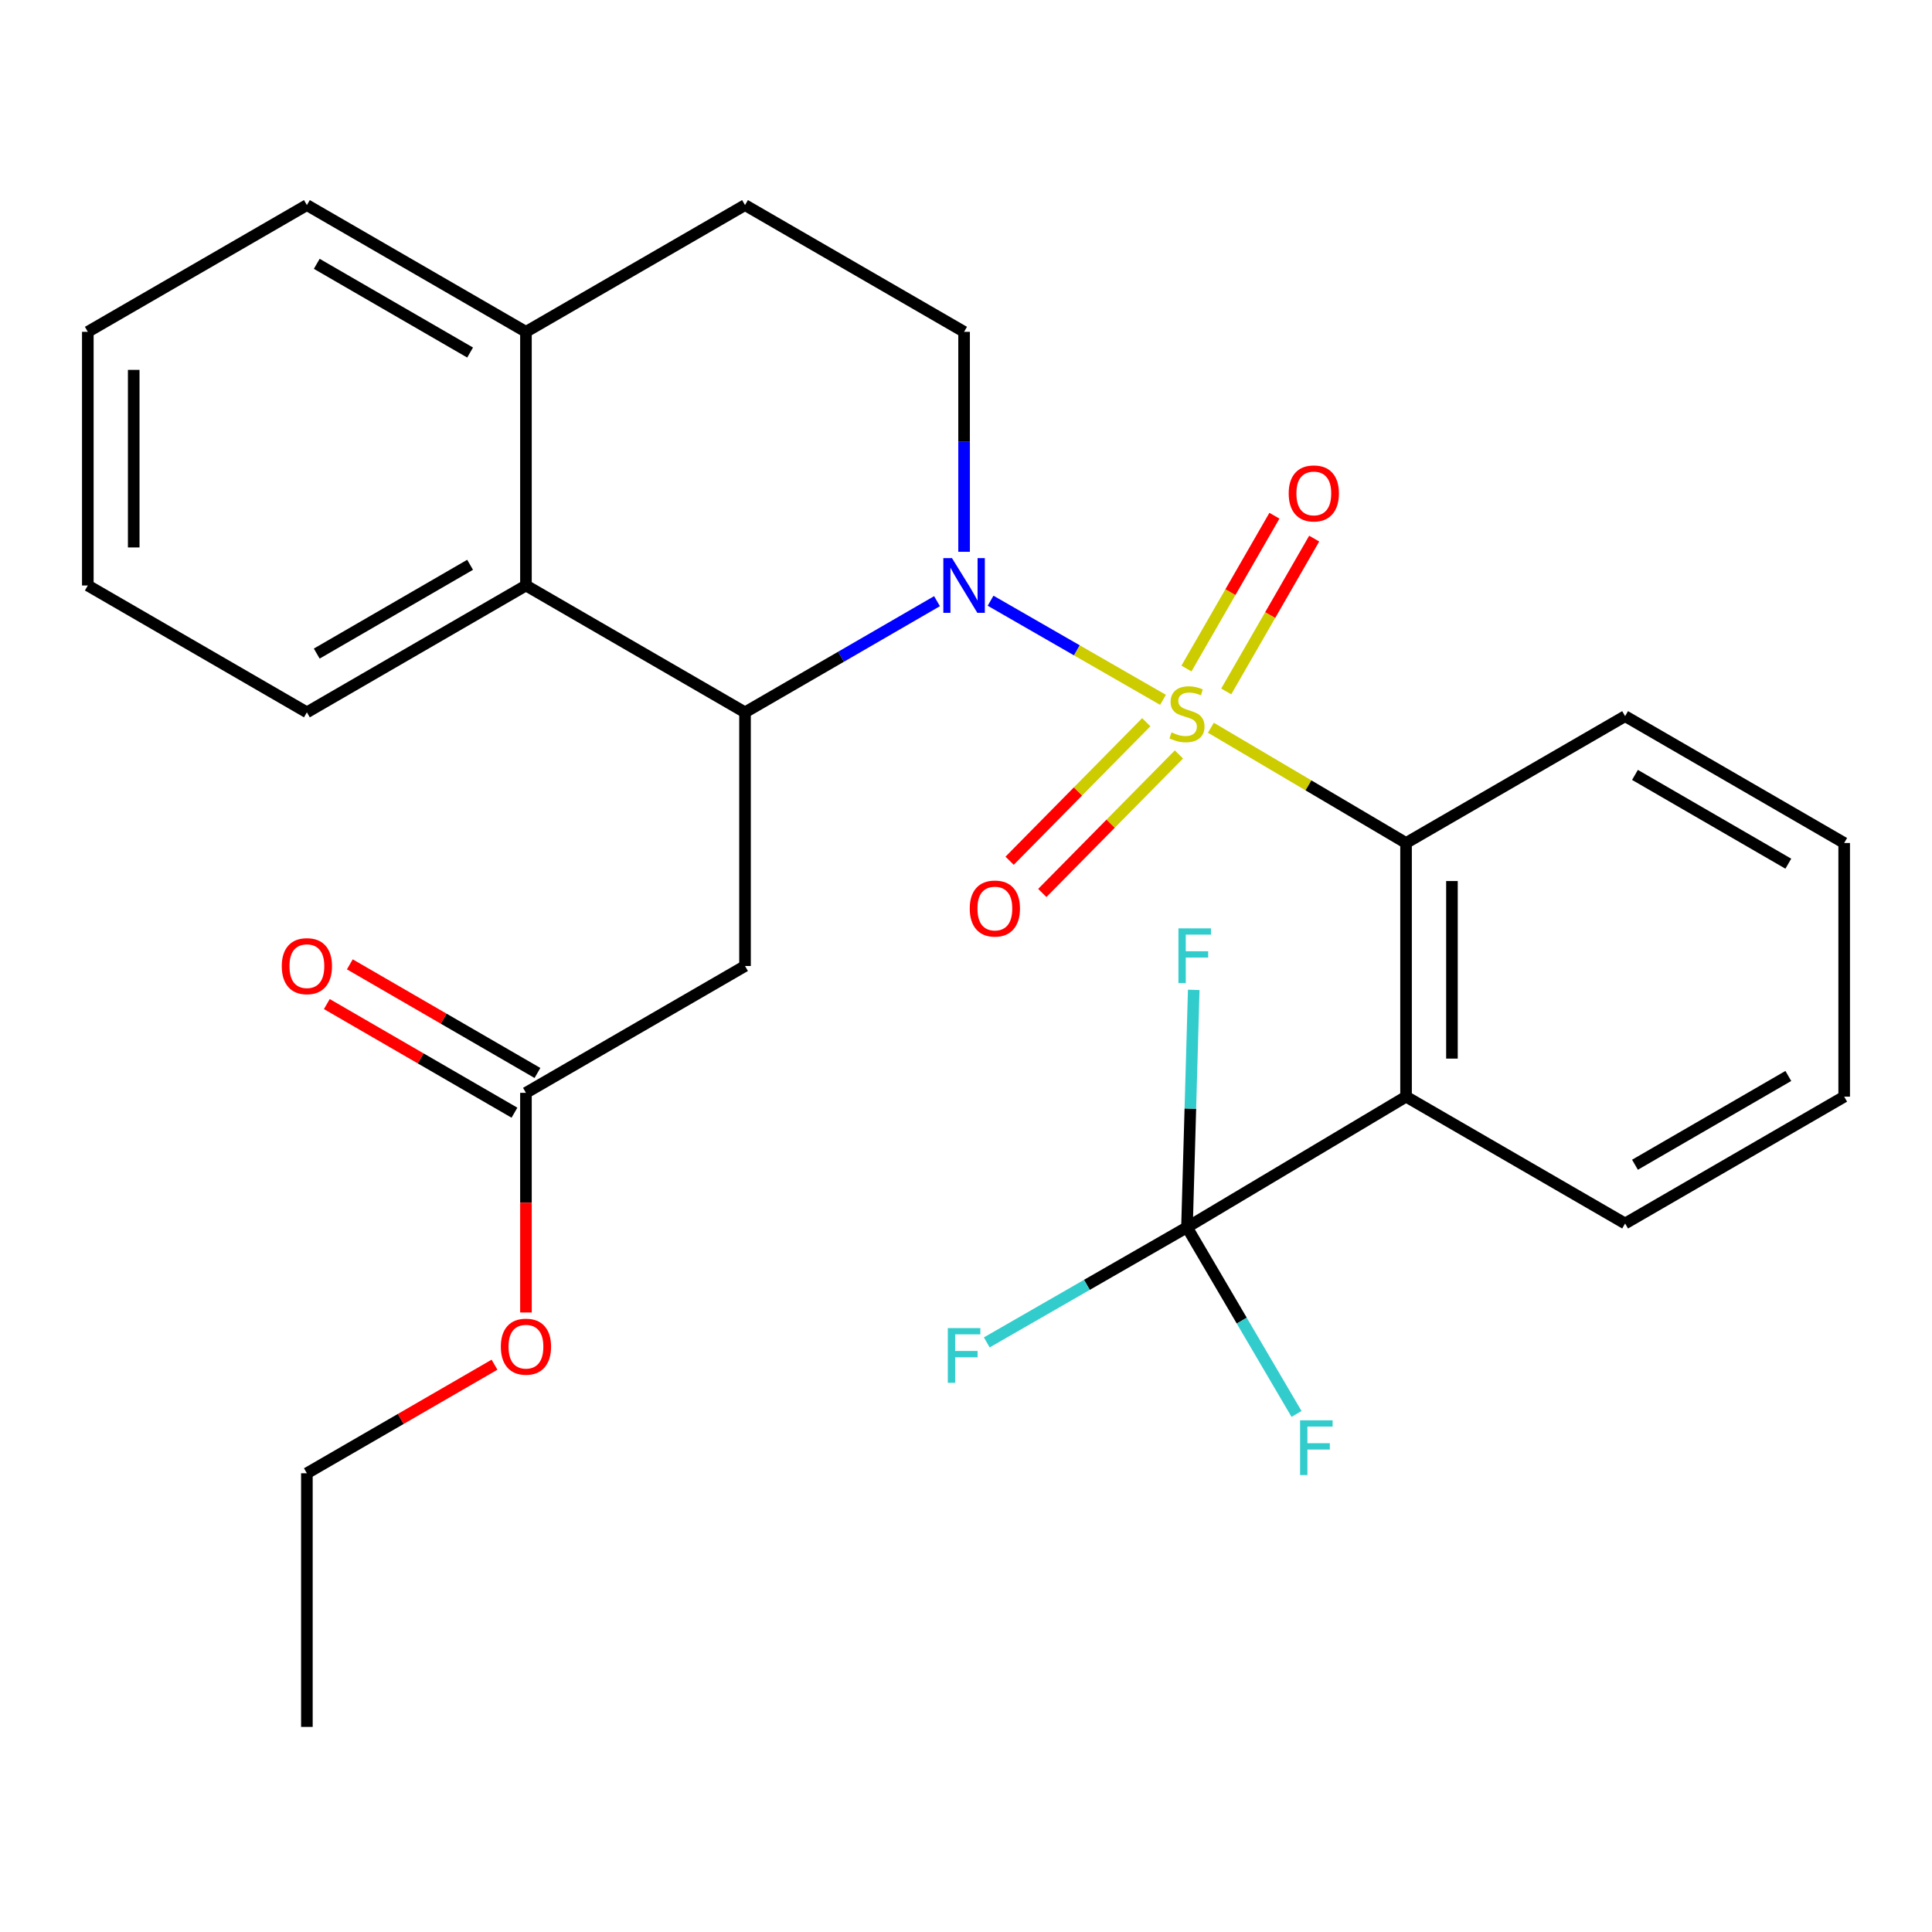 <?xml version='1.0' encoding='iso-8859-1'?>
<svg version='1.1' baseProfile='full'
              xmlns='http://www.w3.org/2000/svg'
                      xmlns:rdkit='http://www.rdkit.org/xml'
                      xmlns:xlink='http://www.w3.org/1999/xlink'
                  xml:space='preserve'
width='1000px' height='1000px' viewBox='0 0 1000 1000'>
<!-- END OF HEADER -->
<rect style='opacity:1.0;fill:#FFFFFF;stroke:none' width='1000' height='1000' x='0' y='0'> </rect>
<path class='bond-0' d='M 601.972,362.241 L 557.346,336.587' style='fill:none;fill-rule:evenodd;stroke:#CCCC00;stroke-width:6px;stroke-linecap:butt;stroke-linejoin:miter;stroke-opacity:1' />
<path class='bond-0' d='M 557.346,336.587 L 512.719,310.932' style='fill:none;fill-rule:evenodd;stroke:#0000FF;stroke-width:6px;stroke-linecap:butt;stroke-linejoin:miter;stroke-opacity:1' />
<path class='bond-2' d='M 626.751,376.679 L 677.259,406.505' style='fill:none;fill-rule:evenodd;stroke:#CCCC00;stroke-width:6px;stroke-linecap:butt;stroke-linejoin:miter;stroke-opacity:1' />
<path class='bond-2' d='M 677.259,406.505 L 727.768,436.33' style='fill:none;fill-rule:evenodd;stroke:#000000;stroke-width:6px;stroke-linecap:butt;stroke-linejoin:miter;stroke-opacity:1' />
<path class='bond-8' d='M 593.303,373.824 L 557.939,409.671' style='fill:none;fill-rule:evenodd;stroke:#CCCC00;stroke-width:6px;stroke-linecap:butt;stroke-linejoin:miter;stroke-opacity:1' />
<path class='bond-8' d='M 557.939,409.671 L 522.575,445.518' style='fill:none;fill-rule:evenodd;stroke:#FF0000;stroke-width:6px;stroke-linecap:butt;stroke-linejoin:miter;stroke-opacity:1' />
<path class='bond-8' d='M 610.215,390.508 L 574.852,426.356' style='fill:none;fill-rule:evenodd;stroke:#CCCC00;stroke-width:6px;stroke-linecap:butt;stroke-linejoin:miter;stroke-opacity:1' />
<path class='bond-8' d='M 574.852,426.356 L 539.488,462.203' style='fill:none;fill-rule:evenodd;stroke:#FF0000;stroke-width:6px;stroke-linecap:butt;stroke-linejoin:miter;stroke-opacity:1' />
<path class='bond-9' d='M 634.695,357.889 L 657.459,318.337' style='fill:none;fill-rule:evenodd;stroke:#CCCC00;stroke-width:6px;stroke-linecap:butt;stroke-linejoin:miter;stroke-opacity:1' />
<path class='bond-9' d='M 657.459,318.337 L 680.224,278.785' style='fill:none;fill-rule:evenodd;stroke:#FF0000;stroke-width:6px;stroke-linecap:butt;stroke-linejoin:miter;stroke-opacity:1' />
<path class='bond-9' d='M 614.104,346.038 L 636.869,306.486' style='fill:none;fill-rule:evenodd;stroke:#CCCC00;stroke-width:6px;stroke-linecap:butt;stroke-linejoin:miter;stroke-opacity:1' />
<path class='bond-9' d='M 636.869,306.486 L 659.633,266.934' style='fill:none;fill-rule:evenodd;stroke:#FF0000;stroke-width:6px;stroke-linecap:butt;stroke-linejoin:miter;stroke-opacity:1' />
<path class='bond-1' d='M 484.995,311.166 L 435.308,339.933' style='fill:none;fill-rule:evenodd;stroke:#0000FF;stroke-width:6px;stroke-linecap:butt;stroke-linejoin:miter;stroke-opacity:1' />
<path class='bond-1' d='M 435.308,339.933 L 385.621,368.701' style='fill:none;fill-rule:evenodd;stroke:#000000;stroke-width:6px;stroke-linecap:butt;stroke-linejoin:miter;stroke-opacity:1' />
<path class='bond-7' d='M 499.01,285.608 L 499.01,228.68' style='fill:none;fill-rule:evenodd;stroke:#0000FF;stroke-width:6px;stroke-linecap:butt;stroke-linejoin:miter;stroke-opacity:1' />
<path class='bond-7' d='M 499.01,228.68 L 499.01,171.752' style='fill:none;fill-rule:evenodd;stroke:#000000;stroke-width:6px;stroke-linecap:butt;stroke-linejoin:miter;stroke-opacity:1' />
<path class='bond-5' d='M 385.621,368.701 L 385.621,500' style='fill:none;fill-rule:evenodd;stroke:#000000;stroke-width:6px;stroke-linecap:butt;stroke-linejoin:miter;stroke-opacity:1' />
<path class='bond-6' d='M 385.621,368.701 L 272.232,303.051' style='fill:none;fill-rule:evenodd;stroke:#000000;stroke-width:6px;stroke-linecap:butt;stroke-linejoin:miter;stroke-opacity:1' />
<path class='bond-3' d='M 727.768,436.33 L 727.768,567.629' style='fill:none;fill-rule:evenodd;stroke:#000000;stroke-width:6px;stroke-linecap:butt;stroke-linejoin:miter;stroke-opacity:1' />
<path class='bond-3' d='M 751.525,456.025 L 751.525,547.935' style='fill:none;fill-rule:evenodd;stroke:#000000;stroke-width:6px;stroke-linecap:butt;stroke-linejoin:miter;stroke-opacity:1' />
<path class='bond-19' d='M 727.768,436.33 L 841.157,370.68' style='fill:none;fill-rule:evenodd;stroke:#000000;stroke-width:6px;stroke-linecap:butt;stroke-linejoin:miter;stroke-opacity:1' />
<path class='bond-4' d='M 727.768,567.629 L 614.379,635.259' style='fill:none;fill-rule:evenodd;stroke:#000000;stroke-width:6px;stroke-linecap:butt;stroke-linejoin:miter;stroke-opacity:1' />
<path class='bond-17' d='M 727.768,567.629 L 841.157,633.279' style='fill:none;fill-rule:evenodd;stroke:#000000;stroke-width:6px;stroke-linecap:butt;stroke-linejoin:miter;stroke-opacity:1' />
<path class='bond-14' d='M 614.379,635.259 L 562.568,665.044' style='fill:none;fill-rule:evenodd;stroke:#000000;stroke-width:6px;stroke-linecap:butt;stroke-linejoin:miter;stroke-opacity:1' />
<path class='bond-14' d='M 562.568,665.044 L 510.757,694.829' style='fill:none;fill-rule:evenodd;stroke:#33CCCC;stroke-width:6px;stroke-linecap:butt;stroke-linejoin:miter;stroke-opacity:1' />
<path class='bond-15' d='M 614.379,635.259 L 642.73,683.557' style='fill:none;fill-rule:evenodd;stroke:#000000;stroke-width:6px;stroke-linecap:butt;stroke-linejoin:miter;stroke-opacity:1' />
<path class='bond-15' d='M 642.73,683.557 L 671.082,731.854' style='fill:none;fill-rule:evenodd;stroke:#33CCCC;stroke-width:6px;stroke-linecap:butt;stroke-linejoin:miter;stroke-opacity:1' />
<path class='bond-16' d='M 614.379,635.259 L 616.127,573.808' style='fill:none;fill-rule:evenodd;stroke:#000000;stroke-width:6px;stroke-linecap:butt;stroke-linejoin:miter;stroke-opacity:1' />
<path class='bond-16' d='M 616.127,573.808 L 617.875,512.357' style='fill:none;fill-rule:evenodd;stroke:#33CCCC;stroke-width:6px;stroke-linecap:butt;stroke-linejoin:miter;stroke-opacity:1' />
<path class='bond-10' d='M 385.621,500 L 272.232,565.65' style='fill:none;fill-rule:evenodd;stroke:#000000;stroke-width:6px;stroke-linecap:butt;stroke-linejoin:miter;stroke-opacity:1' />
<path class='bond-20' d='M 272.232,303.051 L 158.843,368.701' style='fill:none;fill-rule:evenodd;stroke:#000000;stroke-width:6px;stroke-linecap:butt;stroke-linejoin:miter;stroke-opacity:1' />
<path class='bond-20' d='M 243.32,292.338 L 163.948,338.293' style='fill:none;fill-rule:evenodd;stroke:#000000;stroke-width:6px;stroke-linecap:butt;stroke-linejoin:miter;stroke-opacity:1' />
<path class='bond-29' d='M 272.232,303.051 L 272.232,171.752' style='fill:none;fill-rule:evenodd;stroke:#000000;stroke-width:6px;stroke-linecap:butt;stroke-linejoin:miter;stroke-opacity:1' />
<path class='bond-12' d='M 499.01,171.752 L 385.621,106.155' style='fill:none;fill-rule:evenodd;stroke:#000000;stroke-width:6px;stroke-linecap:butt;stroke-linejoin:miter;stroke-opacity:1' />
<path class='bond-13' d='M 278.184,555.37 L 229.628,527.256' style='fill:none;fill-rule:evenodd;stroke:#000000;stroke-width:6px;stroke-linecap:butt;stroke-linejoin:miter;stroke-opacity:1' />
<path class='bond-13' d='M 229.628,527.256 L 181.071,499.143' style='fill:none;fill-rule:evenodd;stroke:#FF0000;stroke-width:6px;stroke-linecap:butt;stroke-linejoin:miter;stroke-opacity:1' />
<path class='bond-13' d='M 266.28,575.93 L 217.724,547.816' style='fill:none;fill-rule:evenodd;stroke:#000000;stroke-width:6px;stroke-linecap:butt;stroke-linejoin:miter;stroke-opacity:1' />
<path class='bond-13' d='M 217.724,547.816 L 169.167,519.703' style='fill:none;fill-rule:evenodd;stroke:#FF0000;stroke-width:6px;stroke-linecap:butt;stroke-linejoin:miter;stroke-opacity:1' />
<path class='bond-18' d='M 272.232,565.65 L 272.232,622.498' style='fill:none;fill-rule:evenodd;stroke:#000000;stroke-width:6px;stroke-linecap:butt;stroke-linejoin:miter;stroke-opacity:1' />
<path class='bond-18' d='M 272.232,622.498 L 272.232,679.347' style='fill:none;fill-rule:evenodd;stroke:#FF0000;stroke-width:6px;stroke-linecap:butt;stroke-linejoin:miter;stroke-opacity:1' />
<path class='bond-11' d='M 272.232,171.752 L 385.621,106.155' style='fill:none;fill-rule:evenodd;stroke:#000000;stroke-width:6px;stroke-linecap:butt;stroke-linejoin:miter;stroke-opacity:1' />
<path class='bond-21' d='M 272.232,171.752 L 158.843,106.155' style='fill:none;fill-rule:evenodd;stroke:#000000;stroke-width:6px;stroke-linecap:butt;stroke-linejoin:miter;stroke-opacity:1' />
<path class='bond-21' d='M 243.327,182.476 L 163.955,136.558' style='fill:none;fill-rule:evenodd;stroke:#000000;stroke-width:6px;stroke-linecap:butt;stroke-linejoin:miter;stroke-opacity:1' />
<path class='bond-28' d='M 841.157,633.279 L 954.545,567.629' style='fill:none;fill-rule:evenodd;stroke:#000000;stroke-width:6px;stroke-linecap:butt;stroke-linejoin:miter;stroke-opacity:1' />
<path class='bond-28' d='M 846.261,602.872 L 925.633,556.917' style='fill:none;fill-rule:evenodd;stroke:#000000;stroke-width:6px;stroke-linecap:butt;stroke-linejoin:miter;stroke-opacity:1' />
<path class='bond-22' d='M 255.957,706.366 L 207.4,734.463' style='fill:none;fill-rule:evenodd;stroke:#FF0000;stroke-width:6px;stroke-linecap:butt;stroke-linejoin:miter;stroke-opacity:1' />
<path class='bond-22' d='M 207.4,734.463 L 158.843,762.559' style='fill:none;fill-rule:evenodd;stroke:#000000;stroke-width:6px;stroke-linecap:butt;stroke-linejoin:miter;stroke-opacity:1' />
<path class='bond-24' d='M 841.157,370.68 L 954.545,436.33' style='fill:none;fill-rule:evenodd;stroke:#000000;stroke-width:6px;stroke-linecap:butt;stroke-linejoin:miter;stroke-opacity:1' />
<path class='bond-24' d='M 846.261,401.088 L 925.633,447.043' style='fill:none;fill-rule:evenodd;stroke:#000000;stroke-width:6px;stroke-linecap:butt;stroke-linejoin:miter;stroke-opacity:1' />
<path class='bond-25' d='M 158.843,368.701 L 45.455,303.051' style='fill:none;fill-rule:evenodd;stroke:#000000;stroke-width:6px;stroke-linecap:butt;stroke-linejoin:miter;stroke-opacity:1' />
<path class='bond-27' d='M 158.843,106.155 L 45.455,171.752' style='fill:none;fill-rule:evenodd;stroke:#000000;stroke-width:6px;stroke-linecap:butt;stroke-linejoin:miter;stroke-opacity:1' />
<path class='bond-26' d='M 158.843,762.559 L 158.843,893.845' style='fill:none;fill-rule:evenodd;stroke:#000000;stroke-width:6px;stroke-linecap:butt;stroke-linejoin:miter;stroke-opacity:1' />
<path class='bond-23' d='M 954.545,567.629 L 954.545,436.33' style='fill:none;fill-rule:evenodd;stroke:#000000;stroke-width:6px;stroke-linecap:butt;stroke-linejoin:miter;stroke-opacity:1' />
<path class='bond-30' d='M 45.455,303.051 L 45.455,171.752' style='fill:none;fill-rule:evenodd;stroke:#000000;stroke-width:6px;stroke-linecap:butt;stroke-linejoin:miter;stroke-opacity:1' />
<path class='bond-30' d='M 69.212,283.356 L 69.212,191.447' style='fill:none;fill-rule:evenodd;stroke:#000000;stroke-width:6px;stroke-linecap:butt;stroke-linejoin:miter;stroke-opacity:1' />
<path  class='atom-0' d='M 606.379 379.094
Q 606.699 379.214, 608.019 379.774
Q 609.339 380.334, 610.779 380.694
Q 612.259 381.014, 613.699 381.014
Q 616.379 381.014, 617.939 379.734
Q 619.499 378.414, 619.499 376.134
Q 619.499 374.574, 618.699 373.614
Q 617.939 372.654, 616.739 372.134
Q 615.539 371.614, 613.539 371.014
Q 611.019 370.254, 609.499 369.534
Q 608.019 368.814, 606.939 367.294
Q 605.899 365.774, 605.899 363.214
Q 605.899 359.654, 608.299 357.454
Q 610.739 355.254, 615.539 355.254
Q 618.819 355.254, 622.539 356.814
L 621.619 359.894
Q 618.219 358.494, 615.659 358.494
Q 612.899 358.494, 611.379 359.654
Q 609.859 360.774, 609.899 362.734
Q 609.899 364.254, 610.659 365.174
Q 611.459 366.094, 612.579 366.614
Q 613.739 367.134, 615.659 367.734
Q 618.219 368.534, 619.739 369.334
Q 621.259 370.134, 622.339 371.774
Q 623.459 373.374, 623.459 376.134
Q 623.459 380.054, 620.819 382.174
Q 618.219 384.254, 613.859 384.254
Q 611.339 384.254, 609.419 383.694
Q 607.539 383.174, 605.299 382.254
L 606.379 379.094
' fill='#CCCC00'/>
<path  class='atom-1' d='M 492.75 288.891
L 502.03 303.891
Q 502.95 305.371, 504.43 308.051
Q 505.91 310.731, 505.99 310.891
L 505.99 288.891
L 509.75 288.891
L 509.75 317.211
L 505.87 317.211
L 495.91 300.811
Q 494.75 298.891, 493.51 296.691
Q 492.31 294.491, 491.95 293.811
L 491.95 317.211
L 488.27 317.211
L 488.27 288.891
L 492.75 288.891
' fill='#0000FF'/>
<path  class='atom-9' d='M 501.941 470.251
Q 501.941 463.451, 505.301 459.651
Q 508.661 455.851, 514.941 455.851
Q 521.221 455.851, 524.581 459.651
Q 527.941 463.451, 527.941 470.251
Q 527.941 477.131, 524.541 481.051
Q 521.141 484.931, 514.941 484.931
Q 508.701 484.931, 505.301 481.051
Q 501.941 477.171, 501.941 470.251
M 514.941 481.731
Q 519.261 481.731, 521.581 478.851
Q 523.941 475.931, 523.941 470.251
Q 523.941 464.691, 521.581 461.891
Q 519.261 459.051, 514.941 459.051
Q 510.621 459.051, 508.261 461.851
Q 505.941 464.651, 505.941 470.251
Q 505.941 475.971, 508.261 478.851
Q 510.621 481.731, 514.941 481.731
' fill='#FF0000'/>
<path  class='atom-10' d='M 667.028 255.392
Q 667.028 248.592, 670.388 244.792
Q 673.748 240.992, 680.028 240.992
Q 686.308 240.992, 689.668 244.792
Q 693.028 248.592, 693.028 255.392
Q 693.028 262.272, 689.628 266.192
Q 686.228 270.072, 680.028 270.072
Q 673.788 270.072, 670.388 266.192
Q 667.028 262.312, 667.028 255.392
M 680.028 266.872
Q 684.348 266.872, 686.668 263.992
Q 689.028 261.072, 689.028 255.392
Q 689.028 249.832, 686.668 247.032
Q 684.348 244.192, 680.028 244.192
Q 675.708 244.192, 673.348 246.992
Q 671.028 249.792, 671.028 255.392
Q 671.028 261.112, 673.348 263.992
Q 675.708 266.872, 680.028 266.872
' fill='#FF0000'/>
<path  class='atom-14' d='M 145.843 500.08
Q 145.843 493.28, 149.203 489.48
Q 152.563 485.68, 158.843 485.68
Q 165.123 485.68, 168.483 489.48
Q 171.843 493.28, 171.843 500.08
Q 171.843 506.96, 168.443 510.88
Q 165.043 514.76, 158.843 514.76
Q 152.603 514.76, 149.203 510.88
Q 145.843 507, 145.843 500.08
M 158.843 511.56
Q 163.163 511.56, 165.483 508.68
Q 167.843 505.76, 167.843 500.08
Q 167.843 494.52, 165.483 491.72
Q 163.163 488.88, 158.843 488.88
Q 154.523 488.88, 152.163 491.68
Q 149.843 494.48, 149.843 500.08
Q 149.843 505.8, 152.163 508.68
Q 154.523 511.56, 158.843 511.56
' fill='#FF0000'/>
<path  class='atom-15' d='M 490.59 687.422
L 507.43 687.422
L 507.43 690.662
L 494.39 690.662
L 494.39 699.262
L 505.99 699.262
L 505.99 702.542
L 494.39 702.542
L 494.39 715.742
L 490.59 715.742
L 490.59 687.422
' fill='#33CCCC'/>
<path  class='atom-16' d='M 672.915 735.161
L 689.755 735.161
L 689.755 738.401
L 676.715 738.401
L 676.715 747.001
L 688.315 747.001
L 688.315 750.281
L 676.715 750.281
L 676.715 763.481
L 672.915 763.481
L 672.915 735.161
' fill='#33CCCC'/>
<path  class='atom-17' d='M 609.958 480.521
L 626.798 480.521
L 626.798 483.761
L 613.758 483.761
L 613.758 492.361
L 625.358 492.361
L 625.358 495.641
L 613.758 495.641
L 613.758 508.841
L 609.958 508.841
L 609.958 480.521
' fill='#33CCCC'/>
<path  class='atom-19' d='M 259.232 697.029
Q 259.232 690.229, 262.592 686.429
Q 265.952 682.629, 272.232 682.629
Q 278.512 682.629, 281.872 686.429
Q 285.232 690.229, 285.232 697.029
Q 285.232 703.909, 281.832 707.829
Q 278.432 711.709, 272.232 711.709
Q 265.992 711.709, 262.592 707.829
Q 259.232 703.949, 259.232 697.029
M 272.232 708.509
Q 276.552 708.509, 278.872 705.629
Q 281.232 702.709, 281.232 697.029
Q 281.232 691.469, 278.872 688.669
Q 276.552 685.829, 272.232 685.829
Q 267.912 685.829, 265.552 688.629
Q 263.232 691.429, 263.232 697.029
Q 263.232 702.749, 265.552 705.629
Q 267.912 708.509, 272.232 708.509
' fill='#FF0000'/>
</svg>
